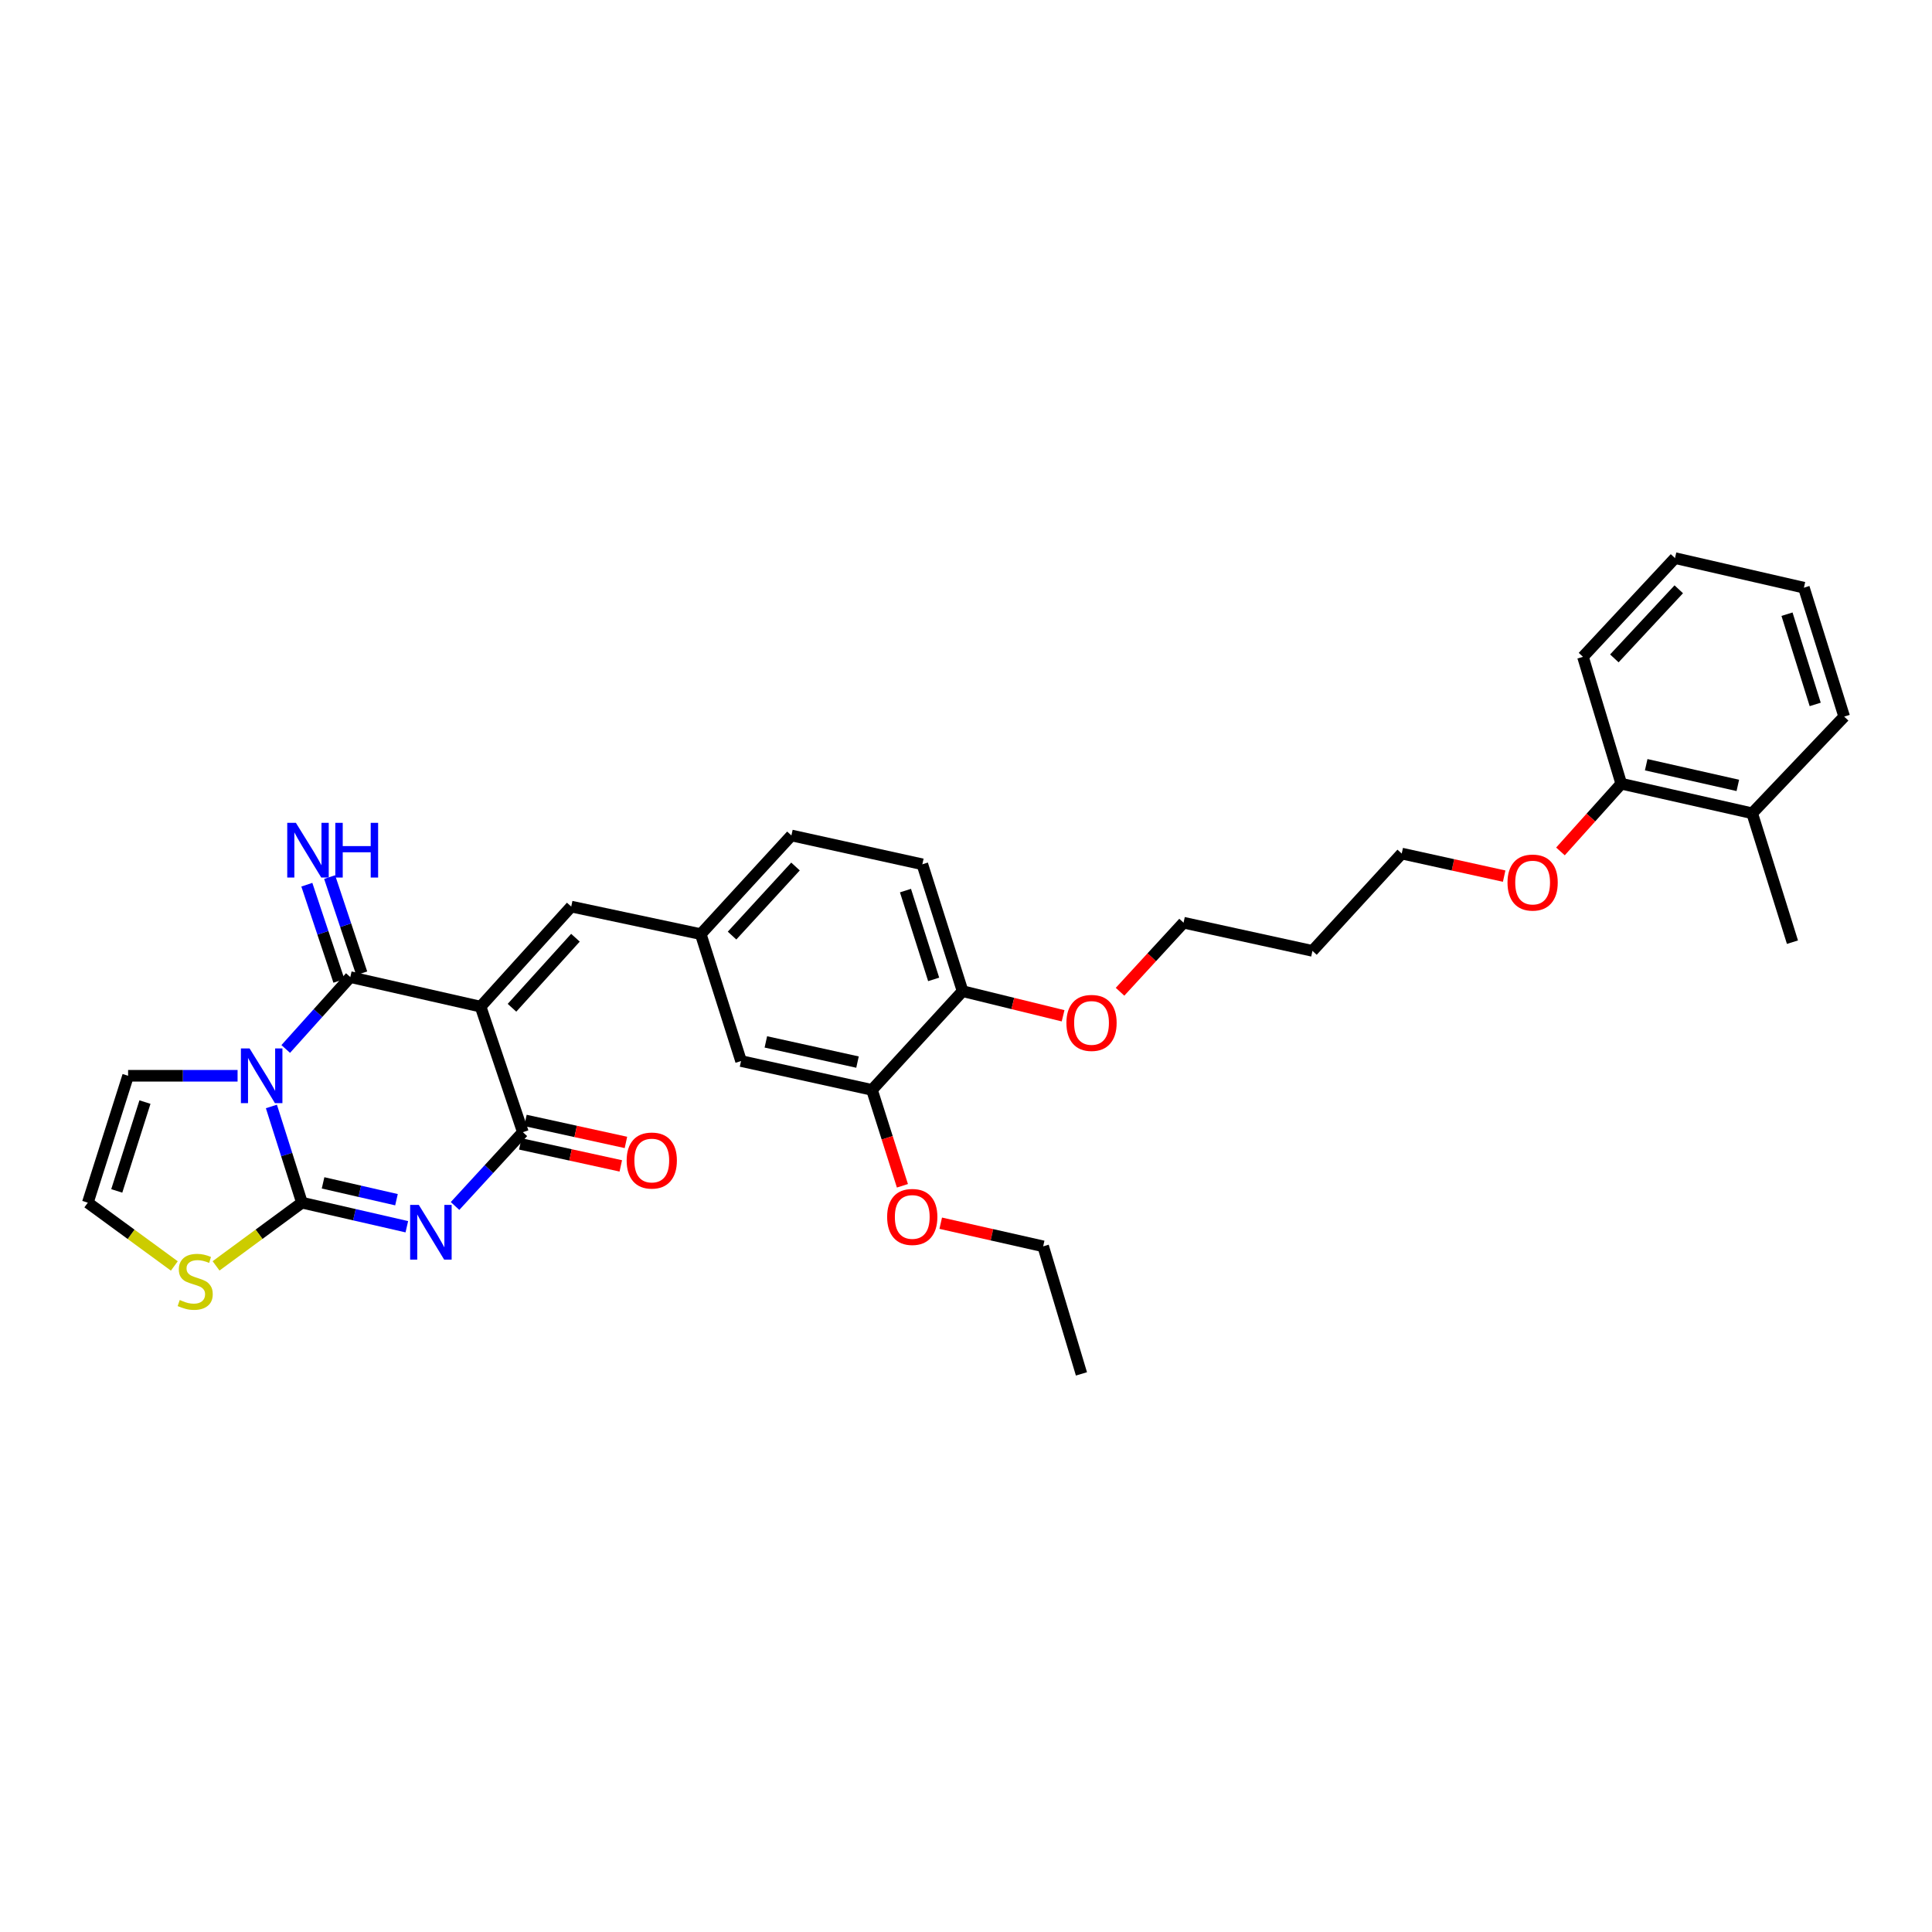 <?xml version='1.0' encoding='iso-8859-1'?>
<svg version='1.1' baseProfile='full'
              xmlns='http://www.w3.org/2000/svg'
                      xmlns:rdkit='http://www.rdkit.org/xml'
                      xmlns:xlink='http://www.w3.org/1999/xlink'
                  xml:space='preserve'
width='1000px' height='1000px' viewBox='0 0 1000 1000'>
<!-- END OF HEADER -->
<rect style='opacity:1.0;fill:#FFFFFF;stroke:none' width='1000' height='1000' x='0' y='0'> </rect>
<path class='bond-2' d='M 140.48,572.702 L 148.387,597.602' style='fill:none;fill-rule:evenodd;stroke:#0000FF;stroke-width:6px;stroke-linecap:butt;stroke-linejoin:miter;stroke-opacity:1' />
<path class='bond-2' d='M 148.387,597.602 L 156.295,622.502' style='fill:none;fill-rule:evenodd;stroke:#000000;stroke-width:6px;stroke-linecap:butt;stroke-linejoin:miter;stroke-opacity:1' />
<path class='bond-3' d='M 147.893,542.952 L 164.606,524.347' style='fill:none;fill-rule:evenodd;stroke:#0000FF;stroke-width:6px;stroke-linecap:butt;stroke-linejoin:miter;stroke-opacity:1' />
<path class='bond-3' d='M 164.606,524.347 L 181.319,505.741' style='fill:none;fill-rule:evenodd;stroke:#000000;stroke-width:6px;stroke-linecap:butt;stroke-linejoin:miter;stroke-opacity:1' />
<path class='bond-7' d='M 122.968,556.819 L 94.637,556.819' style='fill:none;fill-rule:evenodd;stroke:#0000FF;stroke-width:6px;stroke-linecap:butt;stroke-linejoin:miter;stroke-opacity:1' />
<path class='bond-7' d='M 94.637,556.819 L 66.306,556.819' style='fill:none;fill-rule:evenodd;stroke:#000000;stroke-width:6px;stroke-linecap:butt;stroke-linejoin:miter;stroke-opacity:1' />
<path class='bond-0' d='M 248.75,521.038 L 181.319,505.741' style='fill:none;fill-rule:evenodd;stroke:#000000;stroke-width:6px;stroke-linecap:butt;stroke-linejoin:miter;stroke-opacity:1' />
<path class='bond-4' d='M 248.75,521.038 L 270.637,586.009' style='fill:none;fill-rule:evenodd;stroke:#000000;stroke-width:6px;stroke-linecap:butt;stroke-linejoin:miter;stroke-opacity:1' />
<path class='bond-5' d='M 248.75,521.038 L 295.668,469.248' style='fill:none;fill-rule:evenodd;stroke:#000000;stroke-width:6px;stroke-linecap:butt;stroke-linejoin:miter;stroke-opacity:1' />
<path class='bond-5' d='M 265.004,521.619 L 297.847,485.366' style='fill:none;fill-rule:evenodd;stroke:#000000;stroke-width:6px;stroke-linecap:butt;stroke-linejoin:miter;stroke-opacity:1' />
<path class='bond-1' d='M 210.576,634.956 L 183.435,628.729' style='fill:none;fill-rule:evenodd;stroke:#0000FF;stroke-width:6px;stroke-linecap:butt;stroke-linejoin:miter;stroke-opacity:1' />
<path class='bond-1' d='M 183.435,628.729 L 156.295,622.502' style='fill:none;fill-rule:evenodd;stroke:#000000;stroke-width:6px;stroke-linecap:butt;stroke-linejoin:miter;stroke-opacity:1' />
<path class='bond-1' d='M 205.215,620.967 L 186.216,616.608' style='fill:none;fill-rule:evenodd;stroke:#0000FF;stroke-width:6px;stroke-linecap:butt;stroke-linejoin:miter;stroke-opacity:1' />
<path class='bond-1' d='M 186.216,616.608 L 167.218,612.249' style='fill:none;fill-rule:evenodd;stroke:#000000;stroke-width:6px;stroke-linecap:butt;stroke-linejoin:miter;stroke-opacity:1' />
<path class='bond-33' d='M 235.527,624.213 L 253.082,605.111' style='fill:none;fill-rule:evenodd;stroke:#0000FF;stroke-width:6px;stroke-linecap:butt;stroke-linejoin:miter;stroke-opacity:1' />
<path class='bond-33' d='M 253.082,605.111 L 270.637,586.009' style='fill:none;fill-rule:evenodd;stroke:#000000;stroke-width:6px;stroke-linecap:butt;stroke-linejoin:miter;stroke-opacity:1' />
<path class='bond-6' d='M 156.295,622.502 L 134.063,638.857' style='fill:none;fill-rule:evenodd;stroke:#000000;stroke-width:6px;stroke-linecap:butt;stroke-linejoin:miter;stroke-opacity:1' />
<path class='bond-6' d='M 134.063,638.857 L 111.832,655.213' style='fill:none;fill-rule:evenodd;stroke:#CCCC00;stroke-width:6px;stroke-linecap:butt;stroke-linejoin:miter;stroke-opacity:1' />
<path class='bond-8' d='M 187.217,503.774 L 178.916,478.878' style='fill:none;fill-rule:evenodd;stroke:#000000;stroke-width:6px;stroke-linecap:butt;stroke-linejoin:miter;stroke-opacity:1' />
<path class='bond-8' d='M 178.916,478.878 L 170.615,453.982' style='fill:none;fill-rule:evenodd;stroke:#0000FF;stroke-width:6px;stroke-linecap:butt;stroke-linejoin:miter;stroke-opacity:1' />
<path class='bond-8' d='M 175.42,507.708 L 167.119,482.812' style='fill:none;fill-rule:evenodd;stroke:#000000;stroke-width:6px;stroke-linecap:butt;stroke-linejoin:miter;stroke-opacity:1' />
<path class='bond-8' d='M 167.119,482.812 L 158.817,457.916' style='fill:none;fill-rule:evenodd;stroke:#0000FF;stroke-width:6px;stroke-linecap:butt;stroke-linejoin:miter;stroke-opacity:1' />
<path class='bond-11' d='M 269.308,592.084 L 295.314,597.774' style='fill:none;fill-rule:evenodd;stroke:#000000;stroke-width:6px;stroke-linecap:butt;stroke-linejoin:miter;stroke-opacity:1' />
<path class='bond-11' d='M 295.314,597.774 L 321.32,603.464' style='fill:none;fill-rule:evenodd;stroke:#FF0000;stroke-width:6px;stroke-linecap:butt;stroke-linejoin:miter;stroke-opacity:1' />
<path class='bond-11' d='M 271.966,579.935 L 297.972,585.625' style='fill:none;fill-rule:evenodd;stroke:#000000;stroke-width:6px;stroke-linecap:butt;stroke-linejoin:miter;stroke-opacity:1' />
<path class='bond-11' d='M 297.972,585.625 L 323.979,591.315' style='fill:none;fill-rule:evenodd;stroke:#FF0000;stroke-width:6px;stroke-linecap:butt;stroke-linejoin:miter;stroke-opacity:1' />
<path class='bond-12' d='M 295.668,469.248 L 362.713,483.508' style='fill:none;fill-rule:evenodd;stroke:#000000;stroke-width:6px;stroke-linecap:butt;stroke-linejoin:miter;stroke-opacity:1' />
<path class='bond-32' d='M 90.235,655.254 L 67.845,638.878' style='fill:none;fill-rule:evenodd;stroke:#CCCC00;stroke-width:6px;stroke-linecap:butt;stroke-linejoin:miter;stroke-opacity:1' />
<path class='bond-32' d='M 67.845,638.878 L 45.455,622.502' style='fill:none;fill-rule:evenodd;stroke:#000000;stroke-width:6px;stroke-linecap:butt;stroke-linejoin:miter;stroke-opacity:1' />
<path class='bond-9' d='M 66.306,556.819 L 45.455,622.502' style='fill:none;fill-rule:evenodd;stroke:#000000;stroke-width:6px;stroke-linecap:butt;stroke-linejoin:miter;stroke-opacity:1' />
<path class='bond-9' d='M 75.031,570.434 L 60.435,616.413' style='fill:none;fill-rule:evenodd;stroke:#000000;stroke-width:6px;stroke-linecap:butt;stroke-linejoin:miter;stroke-opacity:1' />
<path class='bond-10' d='M 451.333,564.122 L 383.564,549.192' style='fill:none;fill-rule:evenodd;stroke:#000000;stroke-width:6px;stroke-linecap:butt;stroke-linejoin:miter;stroke-opacity:1' />
<path class='bond-10' d='M 443.844,549.737 L 396.405,539.286' style='fill:none;fill-rule:evenodd;stroke:#000000;stroke-width:6px;stroke-linecap:butt;stroke-linejoin:miter;stroke-opacity:1' />
<path class='bond-19' d='M 451.333,564.122 L 459.213,588.942' style='fill:none;fill-rule:evenodd;stroke:#000000;stroke-width:6px;stroke-linecap:butt;stroke-linejoin:miter;stroke-opacity:1' />
<path class='bond-19' d='M 459.213,588.942 L 467.092,613.762' style='fill:none;fill-rule:evenodd;stroke:#FF0000;stroke-width:6px;stroke-linecap:butt;stroke-linejoin:miter;stroke-opacity:1' />
<path class='bond-34' d='M 451.333,564.122 L 498.238,513.023' style='fill:none;fill-rule:evenodd;stroke:#000000;stroke-width:6px;stroke-linecap:butt;stroke-linejoin:miter;stroke-opacity:1' />
<path class='bond-13' d='M 362.713,483.508 L 383.564,549.192' style='fill:none;fill-rule:evenodd;stroke:#000000;stroke-width:6px;stroke-linecap:butt;stroke-linejoin:miter;stroke-opacity:1' />
<path class='bond-18' d='M 362.713,483.508 L 409.631,432.431' style='fill:none;fill-rule:evenodd;stroke:#000000;stroke-width:6px;stroke-linecap:butt;stroke-linejoin:miter;stroke-opacity:1' />
<path class='bond-18' d='M 378.909,484.26 L 411.752,448.505' style='fill:none;fill-rule:evenodd;stroke:#000000;stroke-width:6px;stroke-linecap:butt;stroke-linejoin:miter;stroke-opacity:1' />
<path class='bond-14' d='M 498.238,513.023 L 477.401,447.361' style='fill:none;fill-rule:evenodd;stroke:#000000;stroke-width:6px;stroke-linecap:butt;stroke-linejoin:miter;stroke-opacity:1' />
<path class='bond-14' d='M 483.259,506.936 L 468.673,460.972' style='fill:none;fill-rule:evenodd;stroke:#000000;stroke-width:6px;stroke-linecap:butt;stroke-linejoin:miter;stroke-opacity:1' />
<path class='bond-20' d='M 498.238,513.023 L 524.246,519.397' style='fill:none;fill-rule:evenodd;stroke:#000000;stroke-width:6px;stroke-linecap:butt;stroke-linejoin:miter;stroke-opacity:1' />
<path class='bond-20' d='M 524.246,519.397 L 550.254,525.77' style='fill:none;fill-rule:evenodd;stroke:#FF0000;stroke-width:6px;stroke-linecap:butt;stroke-linejoin:miter;stroke-opacity:1' />
<path class='bond-15' d='M 839.166,405.652 L 823.428,423.172' style='fill:none;fill-rule:evenodd;stroke:#000000;stroke-width:6px;stroke-linecap:butt;stroke-linejoin:miter;stroke-opacity:1' />
<path class='bond-15' d='M 823.428,423.172 L 807.689,440.693' style='fill:none;fill-rule:evenodd;stroke:#FF0000;stroke-width:6px;stroke-linecap:butt;stroke-linejoin:miter;stroke-opacity:1' />
<path class='bond-16' d='M 839.166,405.652 L 906.922,420.948' style='fill:none;fill-rule:evenodd;stroke:#000000;stroke-width:6px;stroke-linecap:butt;stroke-linejoin:miter;stroke-opacity:1' />
<path class='bond-16' d='M 852.068,395.815 L 899.497,406.523' style='fill:none;fill-rule:evenodd;stroke:#000000;stroke-width:6px;stroke-linecap:butt;stroke-linejoin:miter;stroke-opacity:1' />
<path class='bond-26' d='M 839.166,405.652 L 819.345,339.968' style='fill:none;fill-rule:evenodd;stroke:#000000;stroke-width:6px;stroke-linecap:butt;stroke-linejoin:miter;stroke-opacity:1' />
<path class='bond-25' d='M 906.922,420.948 L 927.773,487.668' style='fill:none;fill-rule:evenodd;stroke:#000000;stroke-width:6px;stroke-linecap:butt;stroke-linejoin:miter;stroke-opacity:1' />
<path class='bond-27' d='M 906.922,420.948 L 954.545,370.907' style='fill:none;fill-rule:evenodd;stroke:#000000;stroke-width:6px;stroke-linecap:butt;stroke-linejoin:miter;stroke-opacity:1' />
<path class='bond-17' d='M 477.401,447.361 L 409.631,432.431' style='fill:none;fill-rule:evenodd;stroke:#000000;stroke-width:6px;stroke-linecap:butt;stroke-linejoin:miter;stroke-opacity:1' />
<path class='bond-28' d='M 486.921,633.132 L 513.431,639.117' style='fill:none;fill-rule:evenodd;stroke:#FF0000;stroke-width:6px;stroke-linecap:butt;stroke-linejoin:miter;stroke-opacity:1' />
<path class='bond-28' d='M 513.431,639.117 L 539.941,645.101' style='fill:none;fill-rule:evenodd;stroke:#000000;stroke-width:6px;stroke-linecap:butt;stroke-linejoin:miter;stroke-opacity:1' />
<path class='bond-23' d='M 579.731,513.329 L 596.166,495.458' style='fill:none;fill-rule:evenodd;stroke:#FF0000;stroke-width:6px;stroke-linecap:butt;stroke-linejoin:miter;stroke-opacity:1' />
<path class='bond-23' d='M 596.166,495.458 L 612.602,477.587' style='fill:none;fill-rule:evenodd;stroke:#000000;stroke-width:6px;stroke-linecap:butt;stroke-linejoin:miter;stroke-opacity:1' />
<path class='bond-21' d='M 778.55,453.484 L 752.039,447.645' style='fill:none;fill-rule:evenodd;stroke:#FF0000;stroke-width:6px;stroke-linecap:butt;stroke-linejoin:miter;stroke-opacity:1' />
<path class='bond-21' d='M 752.039,447.645 L 725.528,441.806' style='fill:none;fill-rule:evenodd;stroke:#000000;stroke-width:6px;stroke-linecap:butt;stroke-linejoin:miter;stroke-opacity:1' />
<path class='bond-22' d='M 679.321,492.172 L 612.602,477.587' style='fill:none;fill-rule:evenodd;stroke:#000000;stroke-width:6px;stroke-linecap:butt;stroke-linejoin:miter;stroke-opacity:1' />
<path class='bond-24' d='M 679.321,492.172 L 725.528,441.806' style='fill:none;fill-rule:evenodd;stroke:#000000;stroke-width:6px;stroke-linecap:butt;stroke-linejoin:miter;stroke-opacity:1' />
<path class='bond-30' d='M 819.345,339.968 L 866.975,288.877' style='fill:none;fill-rule:evenodd;stroke:#000000;stroke-width:6px;stroke-linecap:butt;stroke-linejoin:miter;stroke-opacity:1' />
<path class='bond-30' d='M 835.585,340.785 L 868.927,305.021' style='fill:none;fill-rule:evenodd;stroke:#000000;stroke-width:6px;stroke-linecap:butt;stroke-linejoin:miter;stroke-opacity:1' />
<path class='bond-35' d='M 954.545,370.907 L 933.694,304.187' style='fill:none;fill-rule:evenodd;stroke:#000000;stroke-width:6px;stroke-linecap:butt;stroke-linejoin:miter;stroke-opacity:1' />
<path class='bond-35' d='M 939.548,364.608 L 924.952,317.905' style='fill:none;fill-rule:evenodd;stroke:#000000;stroke-width:6px;stroke-linecap:butt;stroke-linejoin:miter;stroke-opacity:1' />
<path class='bond-29' d='M 539.941,645.101 L 559.755,711.123' style='fill:none;fill-rule:evenodd;stroke:#000000;stroke-width:6px;stroke-linecap:butt;stroke-linejoin:miter;stroke-opacity:1' />
<path class='bond-31' d='M 866.975,288.877 L 933.694,304.187' style='fill:none;fill-rule:evenodd;stroke:#000000;stroke-width:6px;stroke-linecap:butt;stroke-linejoin:miter;stroke-opacity:1' />
<path  class='atom-0' d='M 129.176 542.659
L 138.456 557.659
Q 139.376 559.139, 140.856 561.819
Q 142.336 564.499, 142.416 564.659
L 142.416 542.659
L 146.176 542.659
L 146.176 570.979
L 142.296 570.979
L 132.336 554.579
Q 131.176 552.659, 129.936 550.459
Q 128.736 548.259, 128.376 547.579
L 128.376 570.979
L 124.696 570.979
L 124.696 542.659
L 129.176 542.659
' fill='#0000FF'/>
<path  class='atom-2' d='M 216.768 623.652
L 226.048 638.652
Q 226.968 640.132, 228.448 642.812
Q 229.928 645.492, 230.008 645.652
L 230.008 623.652
L 233.768 623.652
L 233.768 651.972
L 229.888 651.972
L 219.928 635.572
Q 218.768 633.652, 217.528 631.452
Q 216.328 629.252, 215.968 628.572
L 215.968 651.972
L 212.288 651.972
L 212.288 623.652
L 216.768 623.652
' fill='#0000FF'/>
<path  class='atom-7' d='M 93.037 672.874
Q 93.357 672.994, 94.677 673.554
Q 95.997 674.114, 97.437 674.474
Q 98.917 674.794, 100.357 674.794
Q 103.037 674.794, 104.597 673.514
Q 106.157 672.194, 106.157 669.914
Q 106.157 668.354, 105.357 667.394
Q 104.597 666.434, 103.397 665.914
Q 102.197 665.394, 100.197 664.794
Q 97.677 664.034, 96.157 663.314
Q 94.677 662.594, 93.597 661.074
Q 92.557 659.554, 92.557 656.994
Q 92.557 653.434, 94.957 651.234
Q 97.397 649.034, 102.197 649.034
Q 105.477 649.034, 109.197 650.594
L 108.277 653.674
Q 104.877 652.274, 102.317 652.274
Q 99.557 652.274, 98.037 653.434
Q 96.517 654.554, 96.557 656.514
Q 96.557 658.034, 97.317 658.954
Q 98.117 659.874, 99.237 660.394
Q 100.397 660.914, 102.317 661.514
Q 104.877 662.314, 106.397 663.114
Q 107.917 663.914, 108.997 665.554
Q 110.117 667.154, 110.117 669.914
Q 110.117 673.834, 107.477 675.954
Q 104.877 678.034, 100.517 678.034
Q 97.997 678.034, 96.077 677.474
Q 94.197 676.954, 91.957 676.034
L 93.037 672.874
' fill='#CCCC00'/>
<path  class='atom-9' d='M 153.157 425.898
L 162.437 440.898
Q 163.357 442.378, 164.837 445.058
Q 166.317 447.738, 166.397 447.898
L 166.397 425.898
L 170.157 425.898
L 170.157 454.218
L 166.277 454.218
L 156.317 437.818
Q 155.157 435.898, 153.917 433.698
Q 152.717 431.498, 152.357 430.818
L 152.357 454.218
L 148.677 454.218
L 148.677 425.898
L 153.157 425.898
' fill='#0000FF'/>
<path  class='atom-9' d='M 173.557 425.898
L 177.397 425.898
L 177.397 437.938
L 191.877 437.938
L 191.877 425.898
L 195.717 425.898
L 195.717 454.218
L 191.877 454.218
L 191.877 441.138
L 177.397 441.138
L 177.397 454.218
L 173.557 454.218
L 173.557 425.898
' fill='#0000FF'/>
<path  class='atom-12' d='M 324.357 600.688
Q 324.357 593.888, 327.717 590.088
Q 331.077 586.288, 337.357 586.288
Q 343.637 586.288, 346.997 590.088
Q 350.357 593.888, 350.357 600.688
Q 350.357 607.568, 346.957 611.488
Q 343.557 615.368, 337.357 615.368
Q 331.117 615.368, 327.717 611.488
Q 324.357 607.608, 324.357 600.688
M 337.357 612.168
Q 341.677 612.168, 343.997 609.288
Q 346.357 606.368, 346.357 600.688
Q 346.357 595.128, 343.997 592.328
Q 341.677 589.488, 337.357 589.488
Q 333.037 589.488, 330.677 592.288
Q 328.357 595.088, 328.357 600.688
Q 328.357 606.408, 330.677 609.288
Q 333.037 612.168, 337.357 612.168
' fill='#FF0000'/>
<path  class='atom-20' d='M 459.185 629.885
Q 459.185 623.085, 462.545 619.285
Q 465.905 615.485, 472.185 615.485
Q 478.465 615.485, 481.825 619.285
Q 485.185 623.085, 485.185 629.885
Q 485.185 636.765, 481.785 640.685
Q 478.385 644.565, 472.185 644.565
Q 465.945 644.565, 462.545 640.685
Q 459.185 636.805, 459.185 629.885
M 472.185 641.365
Q 476.505 641.365, 478.825 638.485
Q 481.185 635.565, 481.185 629.885
Q 481.185 624.325, 478.825 621.525
Q 476.505 618.685, 472.185 618.685
Q 467.865 618.685, 465.505 621.485
Q 463.185 624.285, 463.185 629.885
Q 463.185 635.605, 465.505 638.485
Q 467.865 641.365, 472.185 641.365
' fill='#FF0000'/>
<path  class='atom-21' d='M 551.972 529.457
Q 551.972 522.657, 555.332 518.857
Q 558.692 515.057, 564.972 515.057
Q 571.252 515.057, 574.612 518.857
Q 577.972 522.657, 577.972 529.457
Q 577.972 536.337, 574.572 540.257
Q 571.172 544.137, 564.972 544.137
Q 558.732 544.137, 555.332 540.257
Q 551.972 536.377, 551.972 529.457
M 564.972 540.937
Q 569.292 540.937, 571.612 538.057
Q 573.972 535.137, 573.972 529.457
Q 573.972 523.897, 571.612 521.097
Q 569.292 518.257, 564.972 518.257
Q 560.652 518.257, 558.292 521.057
Q 555.972 523.857, 555.972 529.457
Q 555.972 535.177, 558.292 538.057
Q 560.652 540.937, 564.972 540.937
' fill='#FF0000'/>
<path  class='atom-22' d='M 780.284 456.809
Q 780.284 450.009, 783.644 446.209
Q 787.004 442.409, 793.284 442.409
Q 799.564 442.409, 802.924 446.209
Q 806.284 450.009, 806.284 456.809
Q 806.284 463.689, 802.884 467.609
Q 799.484 471.489, 793.284 471.489
Q 787.044 471.489, 783.644 467.609
Q 780.284 463.729, 780.284 456.809
M 793.284 468.289
Q 797.604 468.289, 799.924 465.409
Q 802.284 462.489, 802.284 456.809
Q 802.284 451.249, 799.924 448.449
Q 797.604 445.609, 793.284 445.609
Q 788.964 445.609, 786.604 448.409
Q 784.284 451.209, 784.284 456.809
Q 784.284 462.529, 786.604 465.409
Q 788.964 468.289, 793.284 468.289
' fill='#FF0000'/>
</svg>
